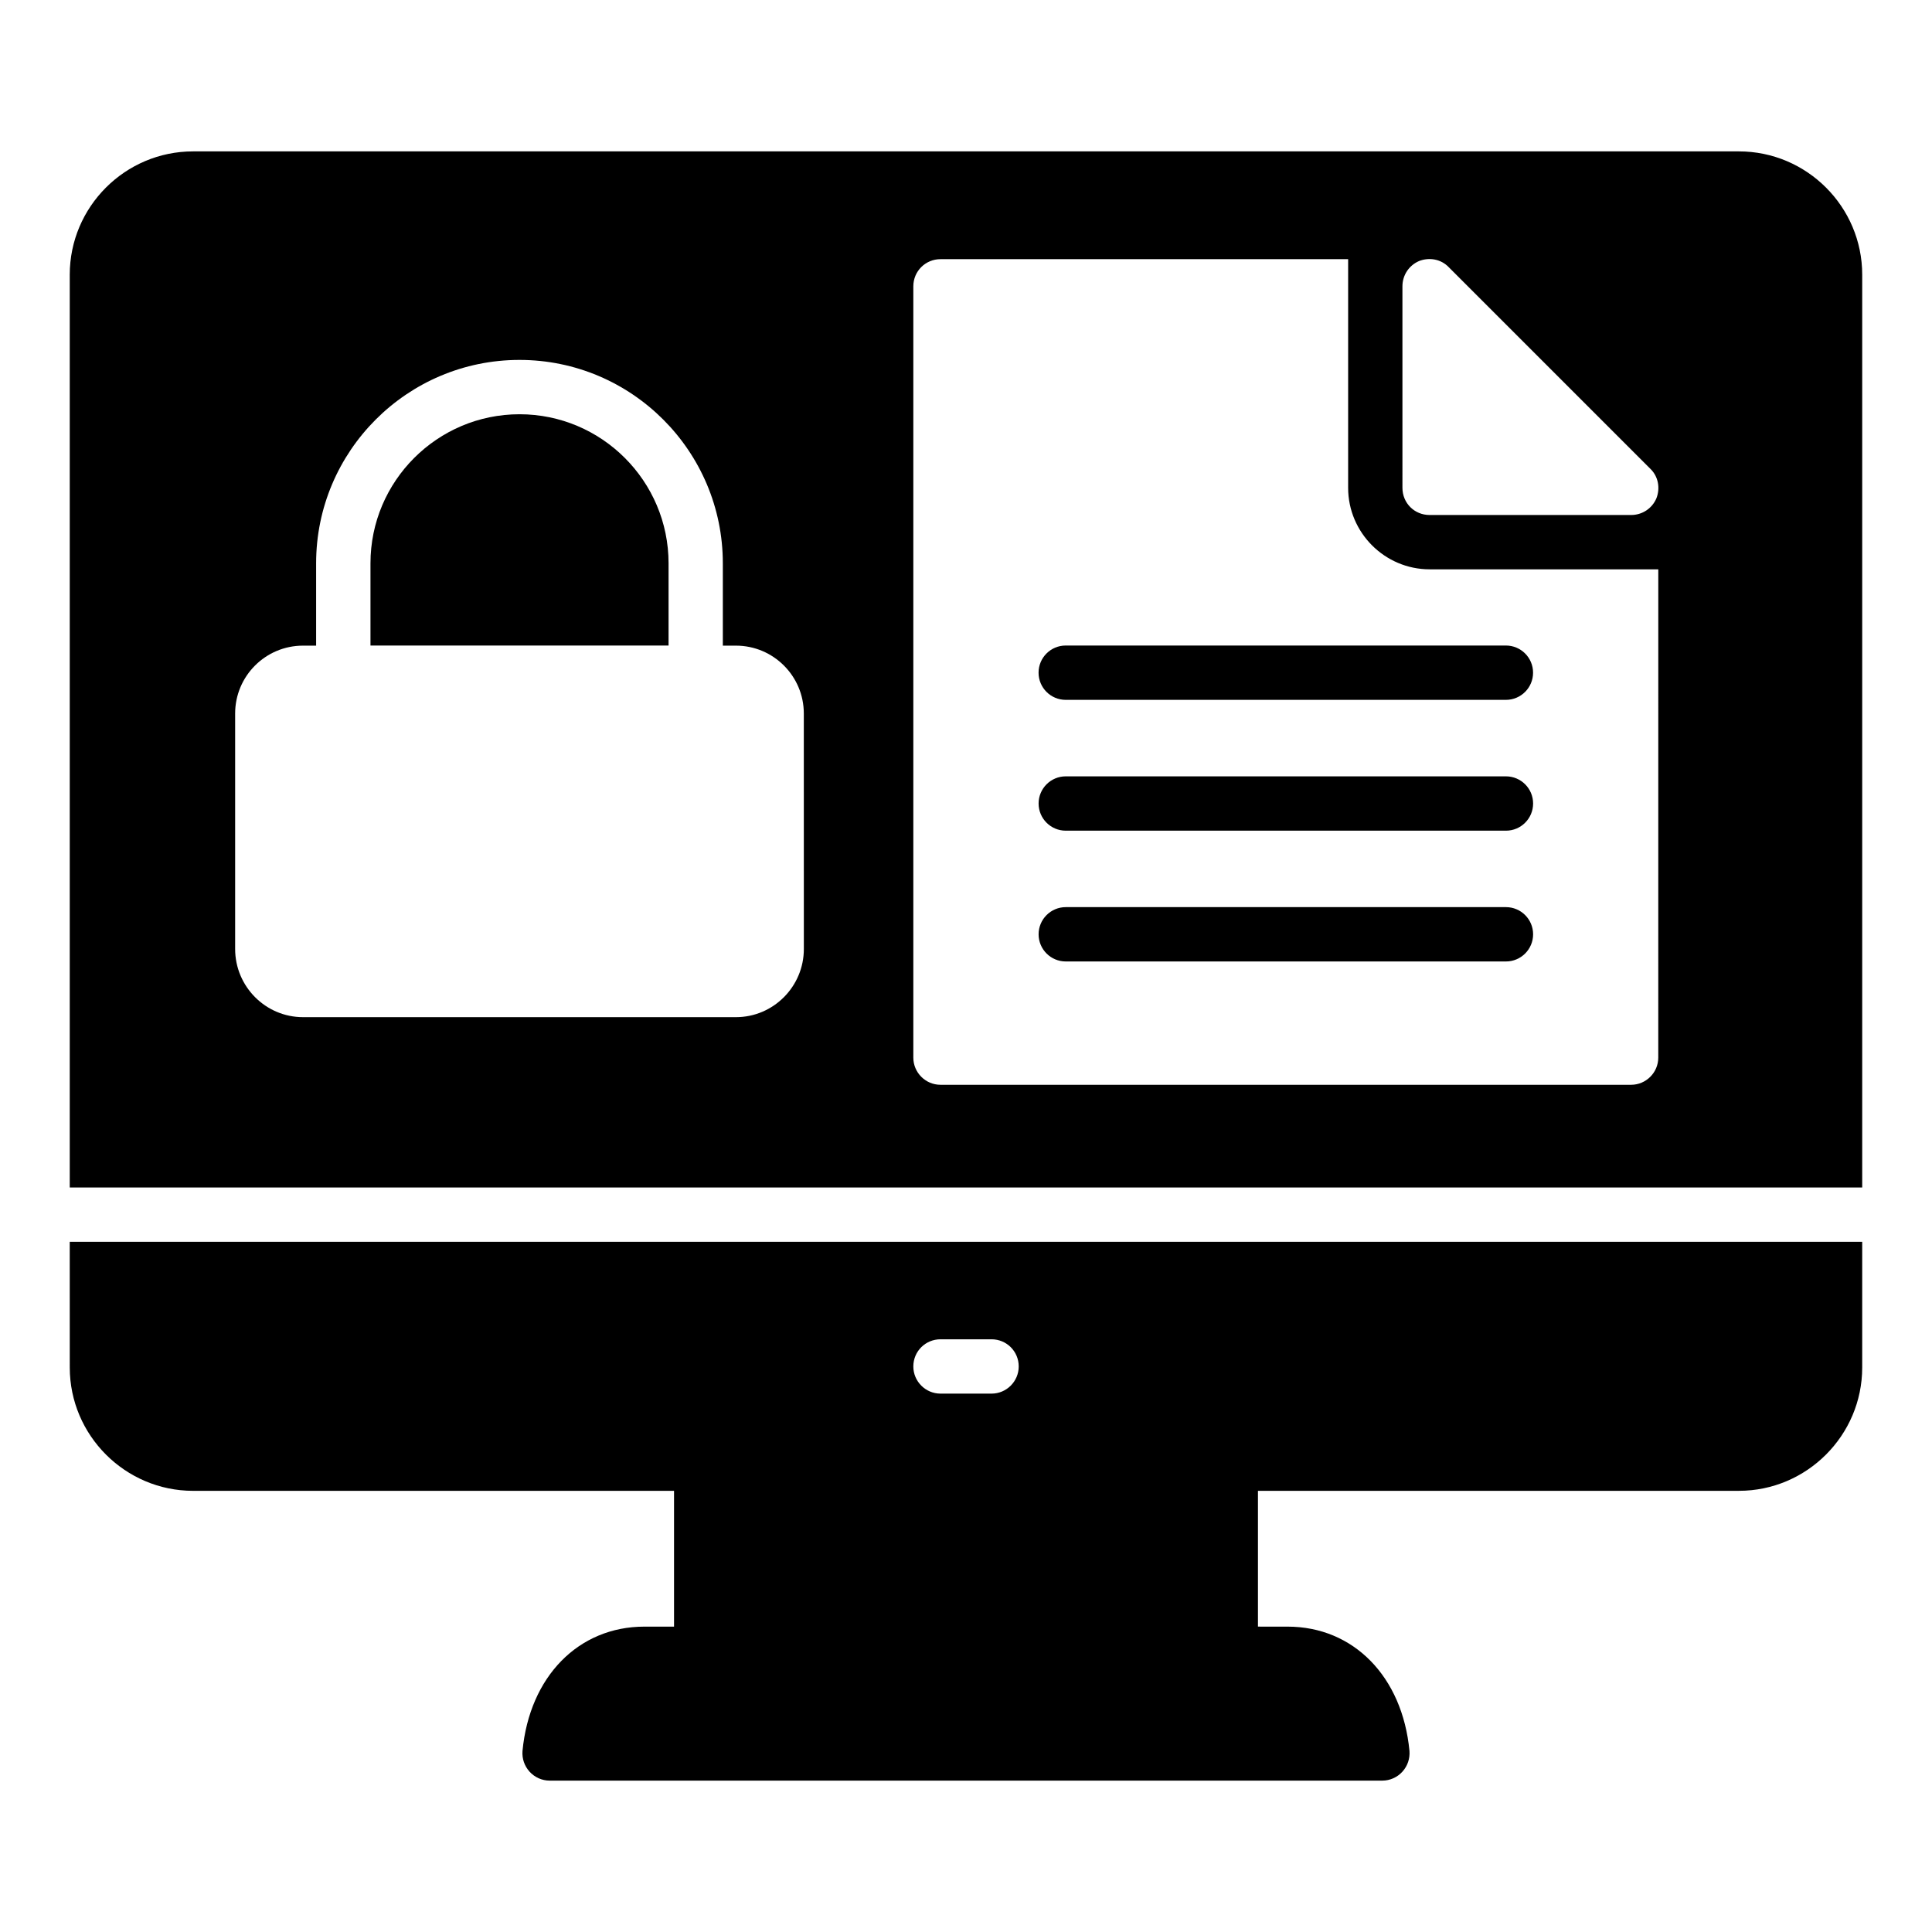 <?xml version="1.0" encoding="UTF-8"?>
<!-- Uploaded to: ICON Repo, www.svgrepo.com, Generator: ICON Repo Mixer Tools -->
<svg fill="#000000" width="800px" height="800px" version="1.1" viewBox="144 144 512 512" xmlns="http://www.w3.org/2000/svg">
 <g>
  <path d="m281.68 253.78c-21.781 0-39.5 17.719-39.5 39.496v21.801h78.996v-21.801c-0.004-21.777-17.723-39.496-39.496-39.496z"/>
  <path d="m543.09 349.74h-116.65c-3.977 0-7.199 3.223-7.199 7.199s3.219 7.199 7.199 7.199h116.65c3.977 0 7.199-3.223 7.199-7.199s-3.219-7.199-7.199-7.199z"/>
  <path d="m543.09 384.4h-116.65c-3.977 0-7.199 3.223-7.199 7.199 0 3.977 3.219 7.199 7.199 7.199h116.65c3.977 0 7.199-3.223 7.199-7.199 0-3.977-3.219-7.199-7.199-7.199z"/>
  <path d="m419.23 322.27c0 3.977 3.219 7.199 7.199 7.199h116.65c3.977 0 7.199-3.223 7.199-7.199 0-3.977-3.219-7.199-7.199-7.199h-116.65c-3.981 0-7.199 3.223-7.199 7.199z"/>
  <path d="m604.83 184.12h-409.67c-17.992 0-32.676 14.68-32.676 32.676v241.9h475.02v-241.9c0-17.996-14.684-32.676-32.676-32.676zm-89.172 35.762c0-2.949 1.727-5.543 4.391-6.695 2.734-1.078 5.832-0.504 7.844 1.582l53.477 53.477c2.086 2.016 2.664 5.109 1.582 7.844-1.152 2.664-3.742 4.391-6.691 4.391h-53.402c-4.031 0-7.199-3.168-7.199-7.199zm-158.63 175.61c0 9.934-8.062 18.066-17.992 18.066h-114.73c-9.934 0-17.992-8.133-17.992-18.066v-62.398c0-9.934 8.059-17.992 17.992-17.992h3.469v-21.828c0-29.719 24.172-53.891 53.887-53.891h0.008c29.719 0 53.887 24.176 53.887 53.891v21.828h3.469c9.93 0 17.992 8.062 17.992 17.992zm226.43 28.789c0 3.957-3.238 7.199-7.199 7.199h-183.02c-3.957 0-7.199-3.238-7.199-7.199v-204.4c0-4.031 3.238-7.199 7.199-7.199h108.03v60.602c0 11.875 9.715 21.594 21.594 21.594h60.602z"/>
  <path d="m162.49 506.41c0 17.973 14.703 32.676 32.676 32.676h127.46v35.988h-7.844c-17.488 0-30.445 13.242-32.316 32.965-0.145 2.016 0.504 3.957 1.871 5.469 1.367 1.512 3.312 2.375 5.324 2.375h220.67c2.016 0 3.957-0.863 5.324-2.375 1.367-1.512 2.016-3.453 1.871-5.469-1.871-19.719-14.828-32.965-32.316-32.965l-7.84-0.004v-35.988h127.46c17.969 0.004 32.672-14.699 32.672-32.672v-33.324h-475.02zm230.75-7.484h13.531c3.957 0 7.199 3.168 7.199 7.199 0 3.957-3.238 7.199-7.199 7.199h-13.531c-3.957 0-7.199-3.238-7.199-7.199 0-4.031 3.238-7.199 7.199-7.199z"/>
 </g>
</svg>